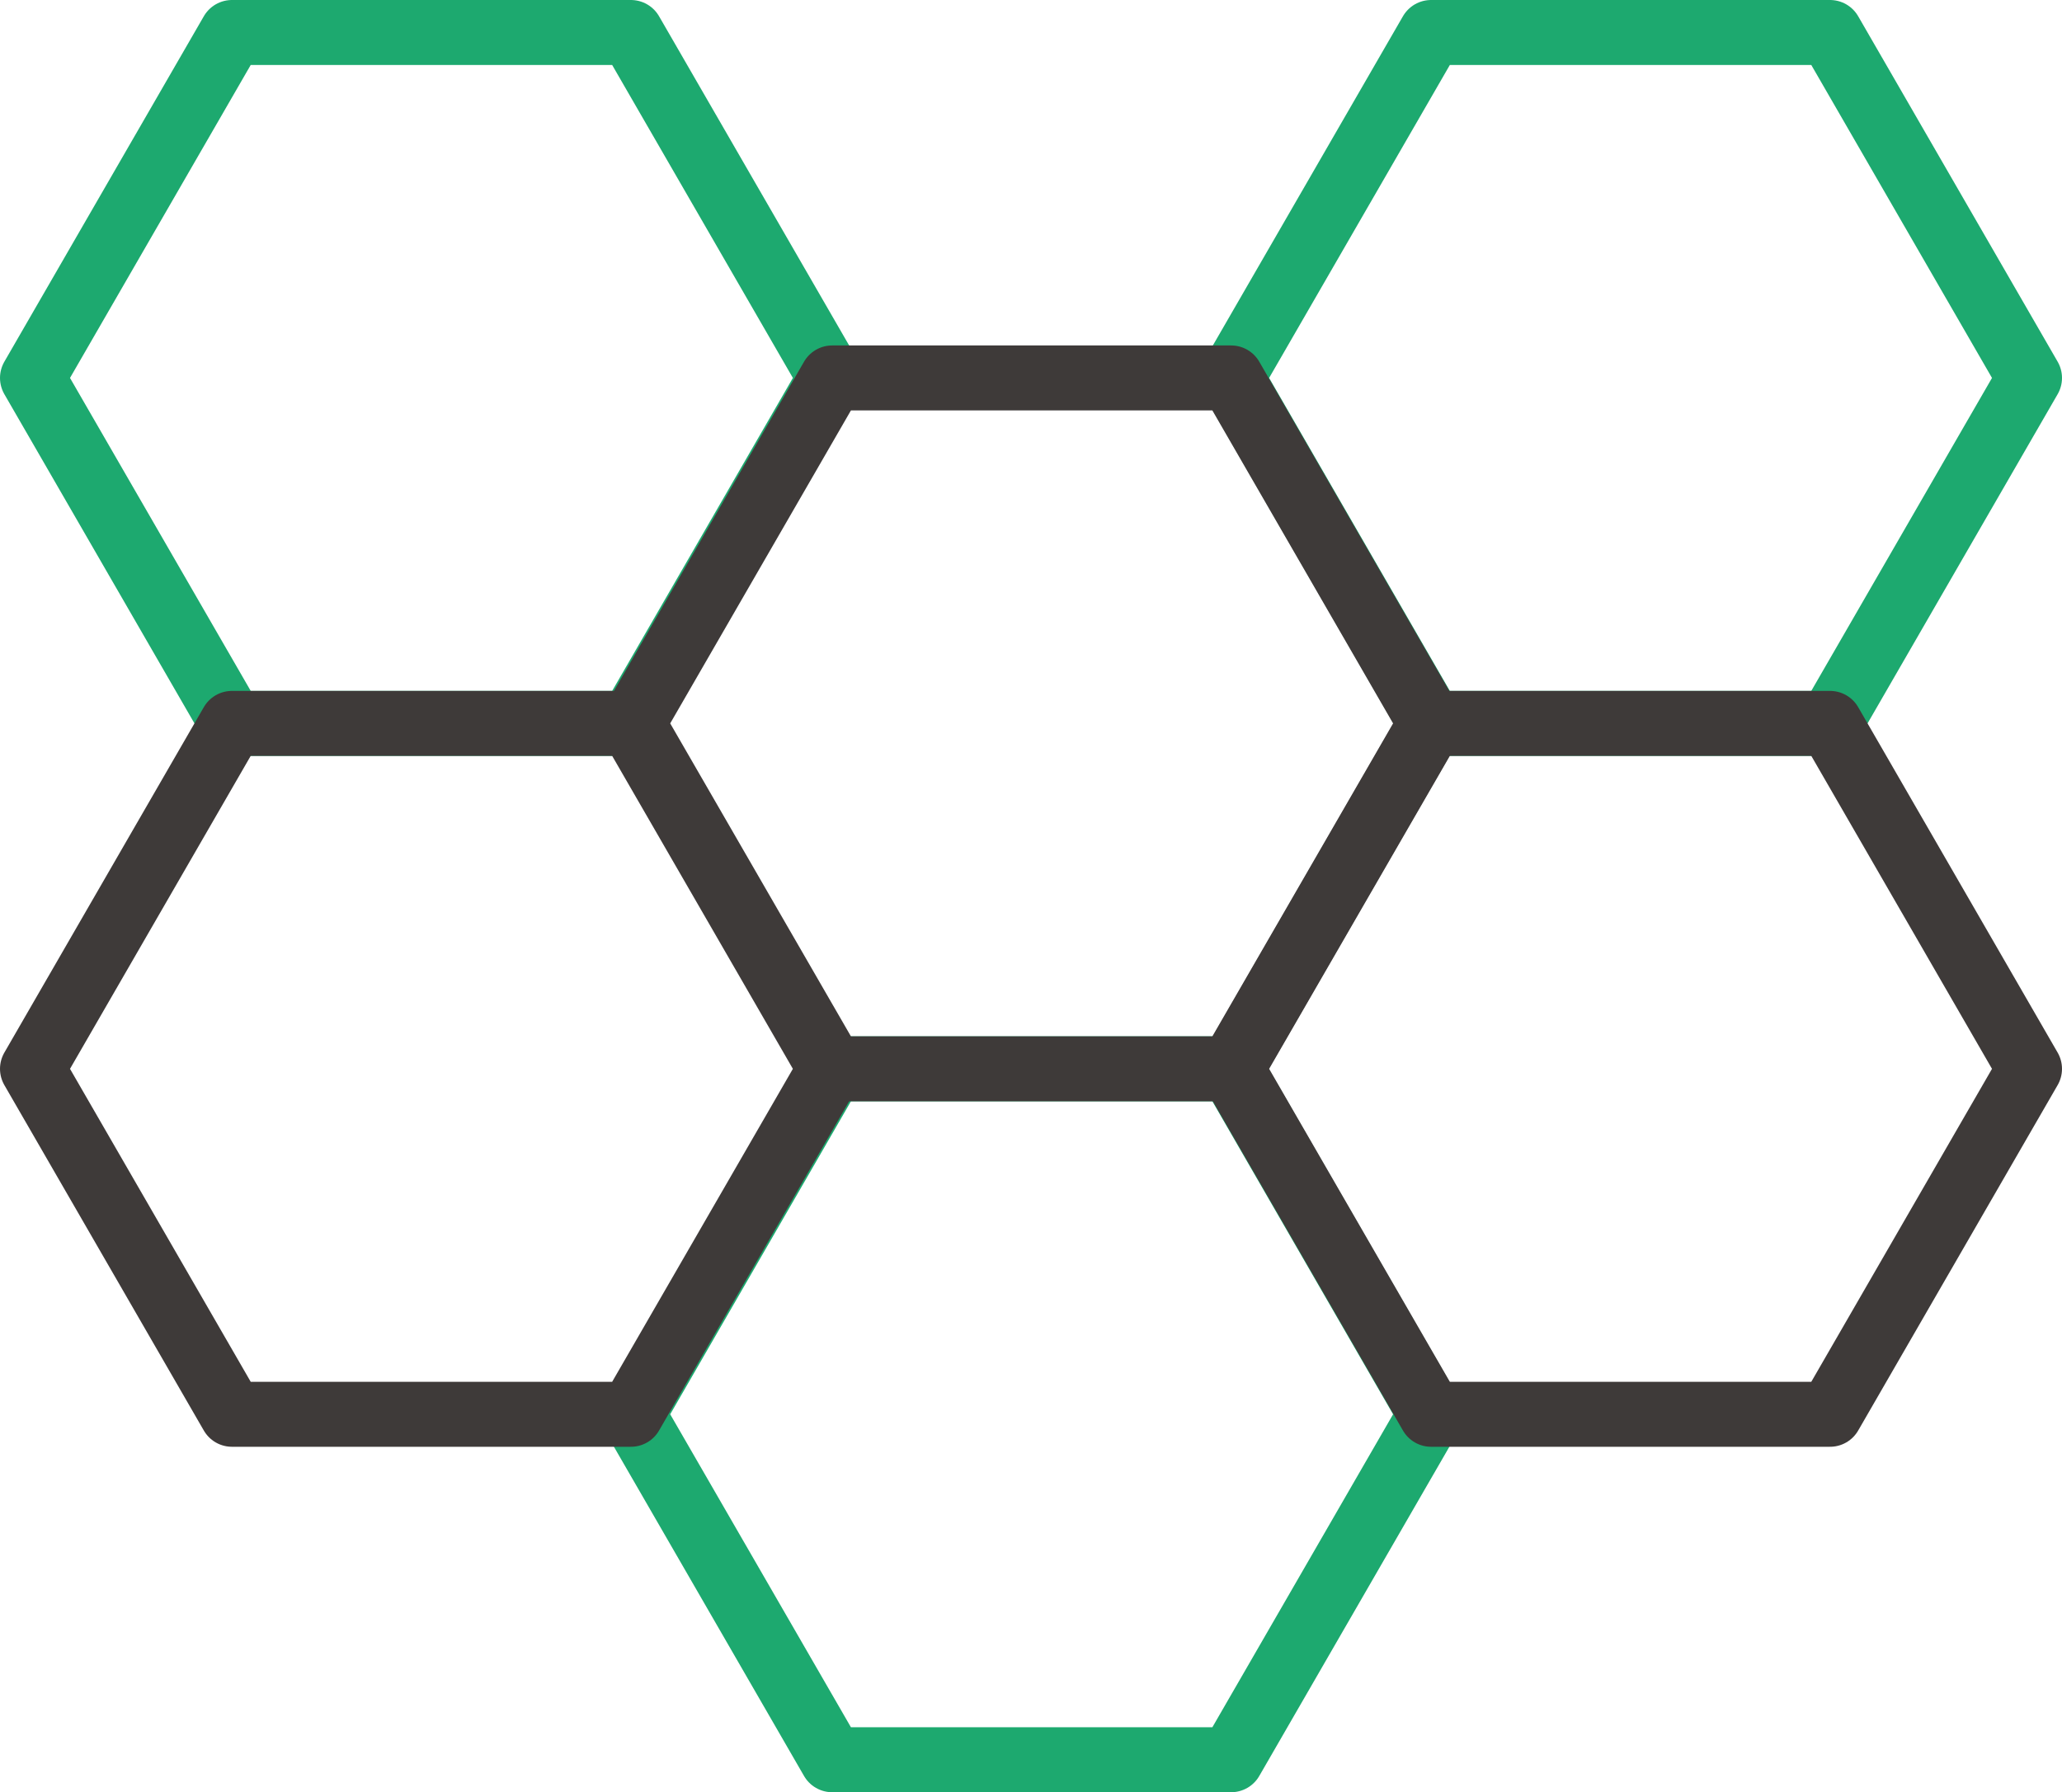 <svg xmlns="http://www.w3.org/2000/svg" viewBox="0 0 126.94 110.35"><defs><style>.cls-1,.cls-2{fill:none;stroke-linecap:round;stroke-linejoin:round;stroke-width:4px;}.cls-1{stroke:#1da96f;}.cls-2{stroke:#3e3a39;}</style></defs><g id="图层_2" data-name="图层 2"><g id="图层_1-2" data-name="图层 1"><polygon class="cls-1" points="75.79 65.81 51.23 65.81 38.95 87.08 51.23 108.35 75.79 108.35 88.07 87.08 75.79 65.81"/><polygon class="cls-1" points="38.84 2 14.28 2 2 23.27 14.28 44.54 38.84 44.54 51.12 23.27 38.84 2"/><polygon class="cls-1" points="112.66 2 88.1 2 75.82 23.27 88.1 44.54 112.66 44.54 124.94 23.27 112.66 2"/><polygon class="cls-2" points="75.79 23.27 51.23 23.27 38.95 44.54 51.23 65.81 75.79 65.81 88.07 44.54 75.79 23.27"/><polygon class="cls-2" points="38.84 44.54 14.28 44.54 2 65.81 14.28 87.08 38.84 87.08 51.12 65.81 38.84 44.54"/><polygon class="cls-2" points="112.66 44.54 88.1 44.54 75.82 65.81 88.1 87.08 112.66 87.08 124.94 65.81 112.66 44.54"/></g></g></svg>